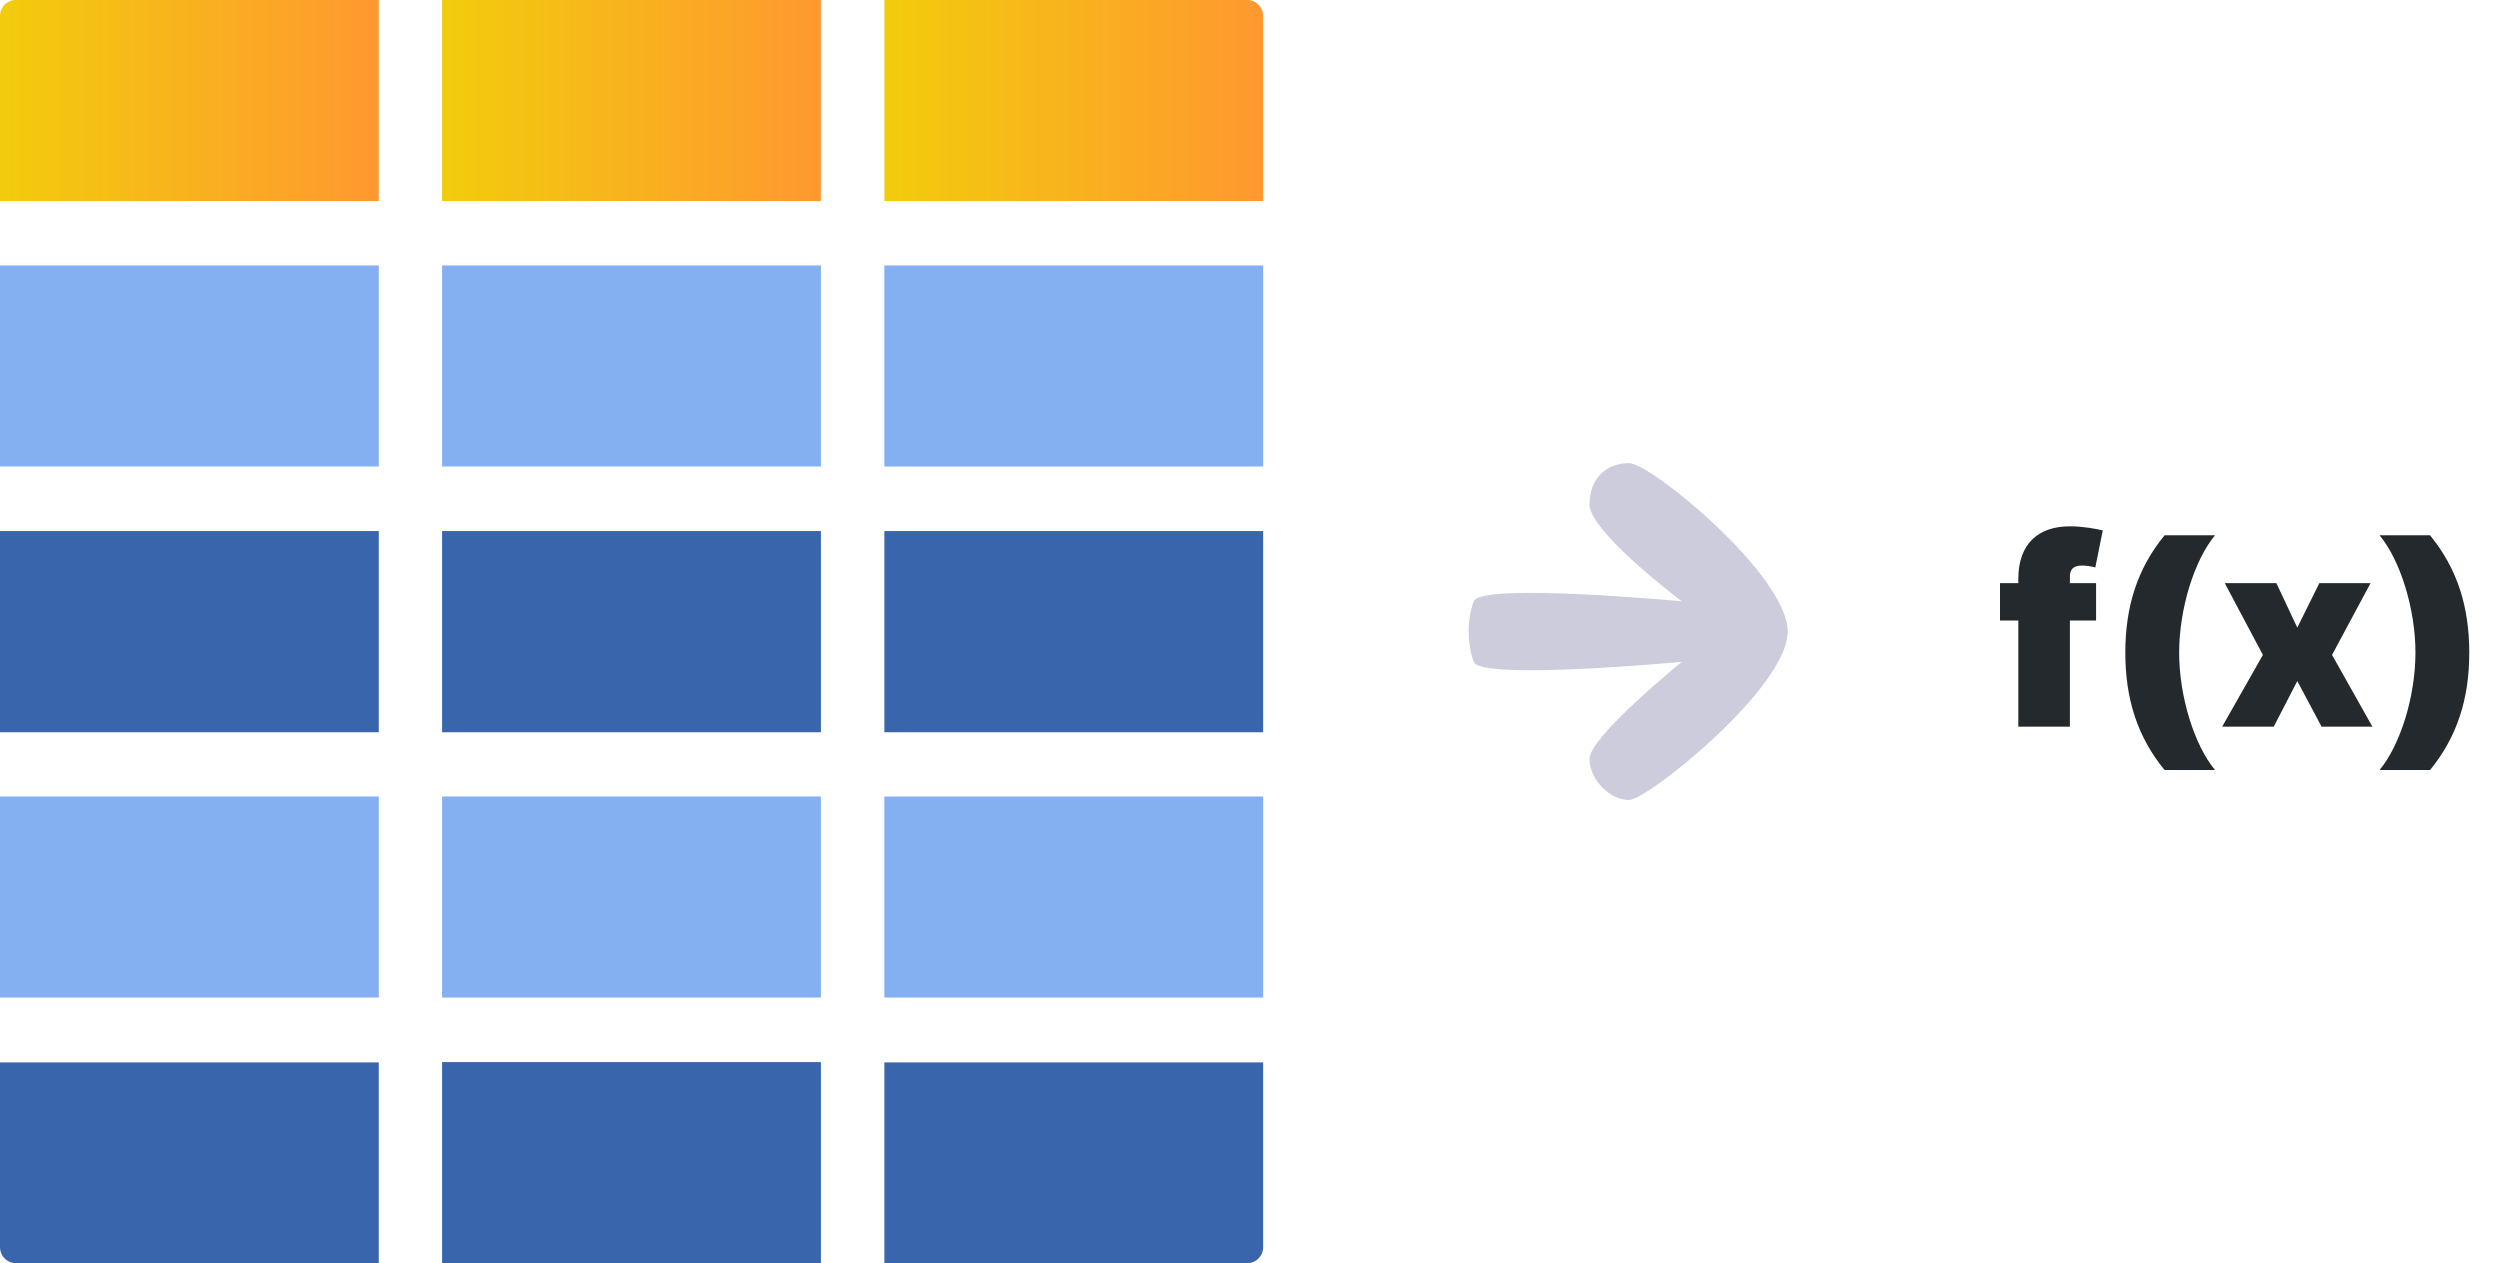 <svg width="95" height="48" viewBox="0 0 95 48" fill="none" xmlns="http://www.w3.org/2000/svg">
<g clip-path="url(#clip0_1834_45844)">
<path d="M0 0.612V7.64H14.394V0H0.602C0.442 0 0.289 0.064 0.176 0.179C0.063 0.294 0 0.449 0 0.612Z" fill="url(#paint0_linear_1834_45844)"/>
<path d="M33.606 7.64H48V0.612C48 0.449 47.937 0.294 47.824 0.179C47.711 0.064 47.558 0 47.398 0L33.606 0V7.64Z" fill="url(#paint1_linear_1834_45844)"/>
<path d="M31.194 0H16.8V7.64H31.194V0Z" fill="url(#paint2_linear_1834_45844)"/>
<path d="M31.194 10.087H16.8V17.727H31.194V10.087Z" fill="#84AFF1"/>
<path d="M14.394 10.087H0V17.727H14.394V10.087Z" fill="#84AFF1"/>
<path d="M48 10.087H33.606V17.727H48V10.087Z" fill="#84AFF1"/>
<path d="M48 20.18H33.606V27.826H48V20.18Z" fill="#3865AB"/>
<path d="M31.194 20.18H16.8V27.826H31.194V20.18Z" fill="#3865AB"/>
<path d="M14.394 20.18H0V27.826H14.394V20.18Z" fill="#3865AB"/>
<path d="M31.194 30.267H16.8V37.907H31.194V30.267Z" fill="#84AFF1"/>
<path d="M48 30.267H33.606V37.907H48V30.267Z" fill="#84AFF1"/>
<path d="M14.394 30.267H0V37.907H14.394V30.267Z" fill="#84AFF1"/>
<path d="M31.194 40.36H16.8V48H31.194V40.36Z" fill="#3865AB"/>
<path d="M48 47.388V40.372H33.606V48H47.398C47.558 48 47.711 47.935 47.824 47.821C47.937 47.706 48 47.55 48 47.388Z" fill="#3865AB"/>
<path d="M14.394 48V40.372H0V47.388C0 47.55 0.063 47.706 0.176 47.821C0.289 47.935 0.442 48 0.602 48H14.394Z" fill="#3865AB"/>
</g>
<path d="M61.907 30.4C62.601 30.4 67.933 26.133 67.933 24C67.933 21.867 62.736 17.6 61.907 17.6C61.078 17.6 60.402 18.133 60.402 19.174C60.402 20.215 63.907 22.849 63.907 22.849C63.907 22.849 56.254 22.133 56 22.849C55.746 23.564 55.746 24.436 56 25.151C56.254 25.867 63.907 25.151 63.907 25.151C63.907 25.151 60.402 28 60.402 28.832C60.402 29.664 61.212 30.4 61.907 30.4Z" fill="#CCCCDC"/>
<path d="M93.832 24.801C93.832 26.548 93.377 27.997 92.341 29.261H90.423C91.204 28.324 91.787 26.477 91.787 24.801C91.787 23.125 91.204 21.278 90.423 20.341H92.341C93.377 21.605 93.832 23.054 93.832 24.801Z" fill="#24292E"/>
<path d="M86.502 22.159L87.297 23.849L88.135 22.159H90.081L88.618 24.887L90.152 27.614H88.22L87.297 25.881L86.402 27.614H84.442L85.99 24.887L84.541 22.159H86.502Z" fill="#24292E"/>
<path d="M80.762 24.801C80.762 23.054 81.217 21.605 82.254 20.341H84.171C83.39 21.278 82.808 23.125 82.808 24.801C82.808 26.477 83.39 28.324 84.171 29.261H82.254C81.217 27.997 80.762 26.548 80.762 24.801Z" fill="#24292E"/>
<path d="M79.651 22.159V23.579H78.656V27.614H76.696V23.579H76V22.159H76.696V22.003C76.696 20.653 77.463 20 78.656 20C79.153 20 79.679 20.099 79.906 20.156L79.622 21.562C79.48 21.52 79.267 21.491 79.125 21.491C78.756 21.491 78.656 21.662 78.656 21.918V22.159H79.651Z" fill="#24292E"/>
<defs>
<linearGradient id="paint0_linear_1834_45844" x1="0" y1="3.823" x2="14.394" y2="3.823" gradientUnits="userSpaceOnUse">
<stop stop-color="#F2CC0C"/>
<stop offset="1" stop-color="#FF9830"/>
</linearGradient>
<linearGradient id="paint1_linear_1834_45844" x1="33.606" y1="3.823" x2="48" y2="3.823" gradientUnits="userSpaceOnUse">
<stop stop-color="#F2CC0C"/>
<stop offset="1" stop-color="#FF9830"/>
</linearGradient>
<linearGradient id="paint2_linear_1834_45844" x1="16.8" y1="3.823" x2="31.2" y2="3.823" gradientUnits="userSpaceOnUse">
<stop stop-color="#F2CC0C"/>
<stop offset="1" stop-color="#FF9830"/>
</linearGradient>
<clipPath id="clip0_1834_45844">
<rect width="48" height="48" fill="white"/>
</clipPath>
</defs>
</svg>
